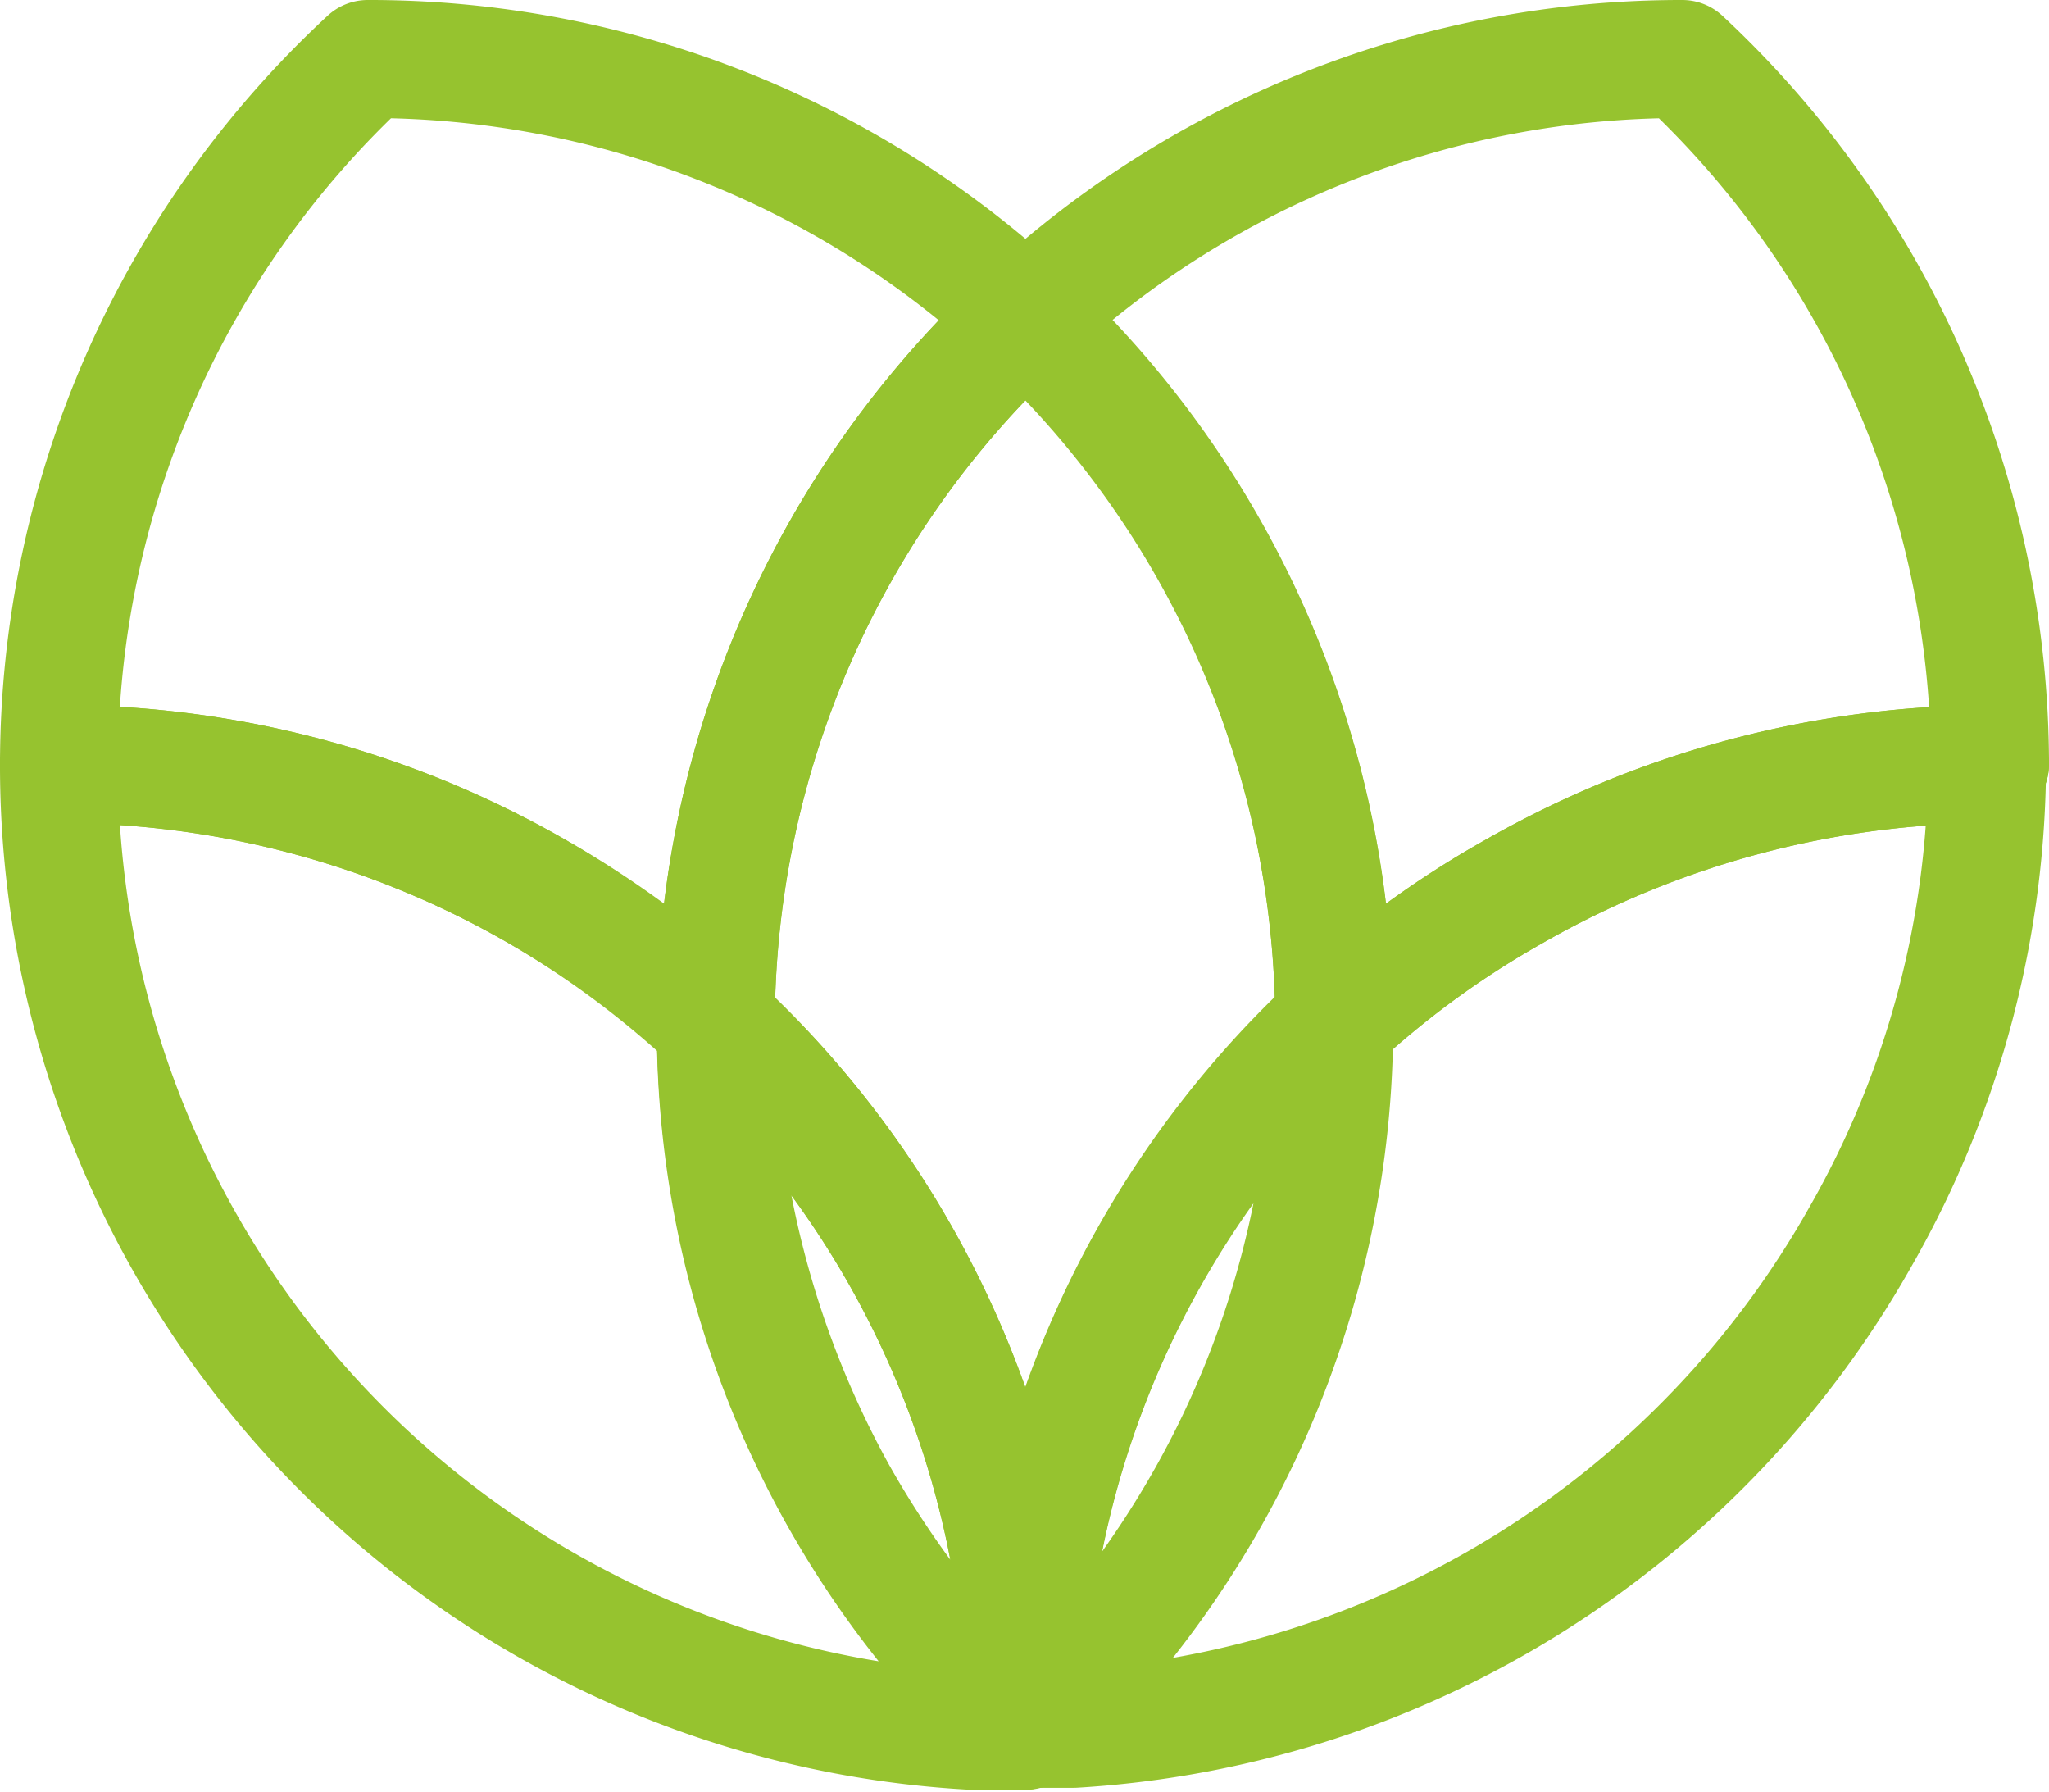 <svg xmlns="http://www.w3.org/2000/svg" viewBox="0 0 20.84 18.22"><defs><style>.cls-1{fill:none;stroke:#96c32f;stroke-linecap:round;stroke-linejoin:round;stroke-width:1.2px;fill-rule:evenodd;}</style></defs><title>artishock-ico</title><g id="Слой_2" data-name="Слой 2"><g id="Layer_1" data-name="Layer 1"><path class="cls-1" d="M13.57,10.4a9.55,9.55,0,0,1,1.82-1.33,9.82,9.82,0,0,1,4.85-1.3A9.82,9.82,0,0,0,17.11.6a9.77,9.77,0,0,0-6.68,2.63,9.83,9.83,0,0,1,3.14,7.17"/><path class="cls-1" d="M5.47,9.07A9.81,9.81,0,0,1,7.28,10.4a9.8,9.8,0,0,1,3.15-7.17A9.78,9.78,0,0,0,3.74.6h0A9.78,9.78,0,0,0,.6,7.77a9.71,9.71,0,0,1,4.87,1.3"/><path class="cls-1" d="M13.57,10.4a9.82,9.82,0,0,0-3.14,7h0v.17h0A9.78,9.78,0,0,0,7.28,10.4v0a9.92,9.92,0,0,0,1.24,4.79,10.07,10.07,0,0,0,1.89,2.41h0v0h0a10,10,0,0,0,1.88-2.41,9.8,9.8,0,0,0,1.24-4.78Zm-3.14,7.2h0Z"/><path class="cls-1" d="M.6,7.77h0v0A9.83,9.83,0,0,0,9.89,17.6h.52a9.75,9.75,0,0,1-3.13-7.18v0A9.81,9.81,0,0,0,5.47,9.07,9.71,9.71,0,0,0,.6,7.77"/><path class="cls-1" d="M10.43,3.23A9.8,9.8,0,0,0,7.28,10.4a9.78,9.78,0,0,1,3.15,7.16h0v-.17h0a9.82,9.82,0,0,1,3.14-7,9.83,9.83,0,0,0-3.14-7.17"/><path class="cls-1" d="M20.24,7.77a9.82,9.82,0,0,0-4.85,1.3,9.55,9.55,0,0,0-1.82,1.33v0a9.8,9.8,0,0,1-3.12,7.18h.47a9.86,9.86,0,0,0,8-5,9.74,9.74,0,0,0,1.29-4.86v0"/></g></g></svg>